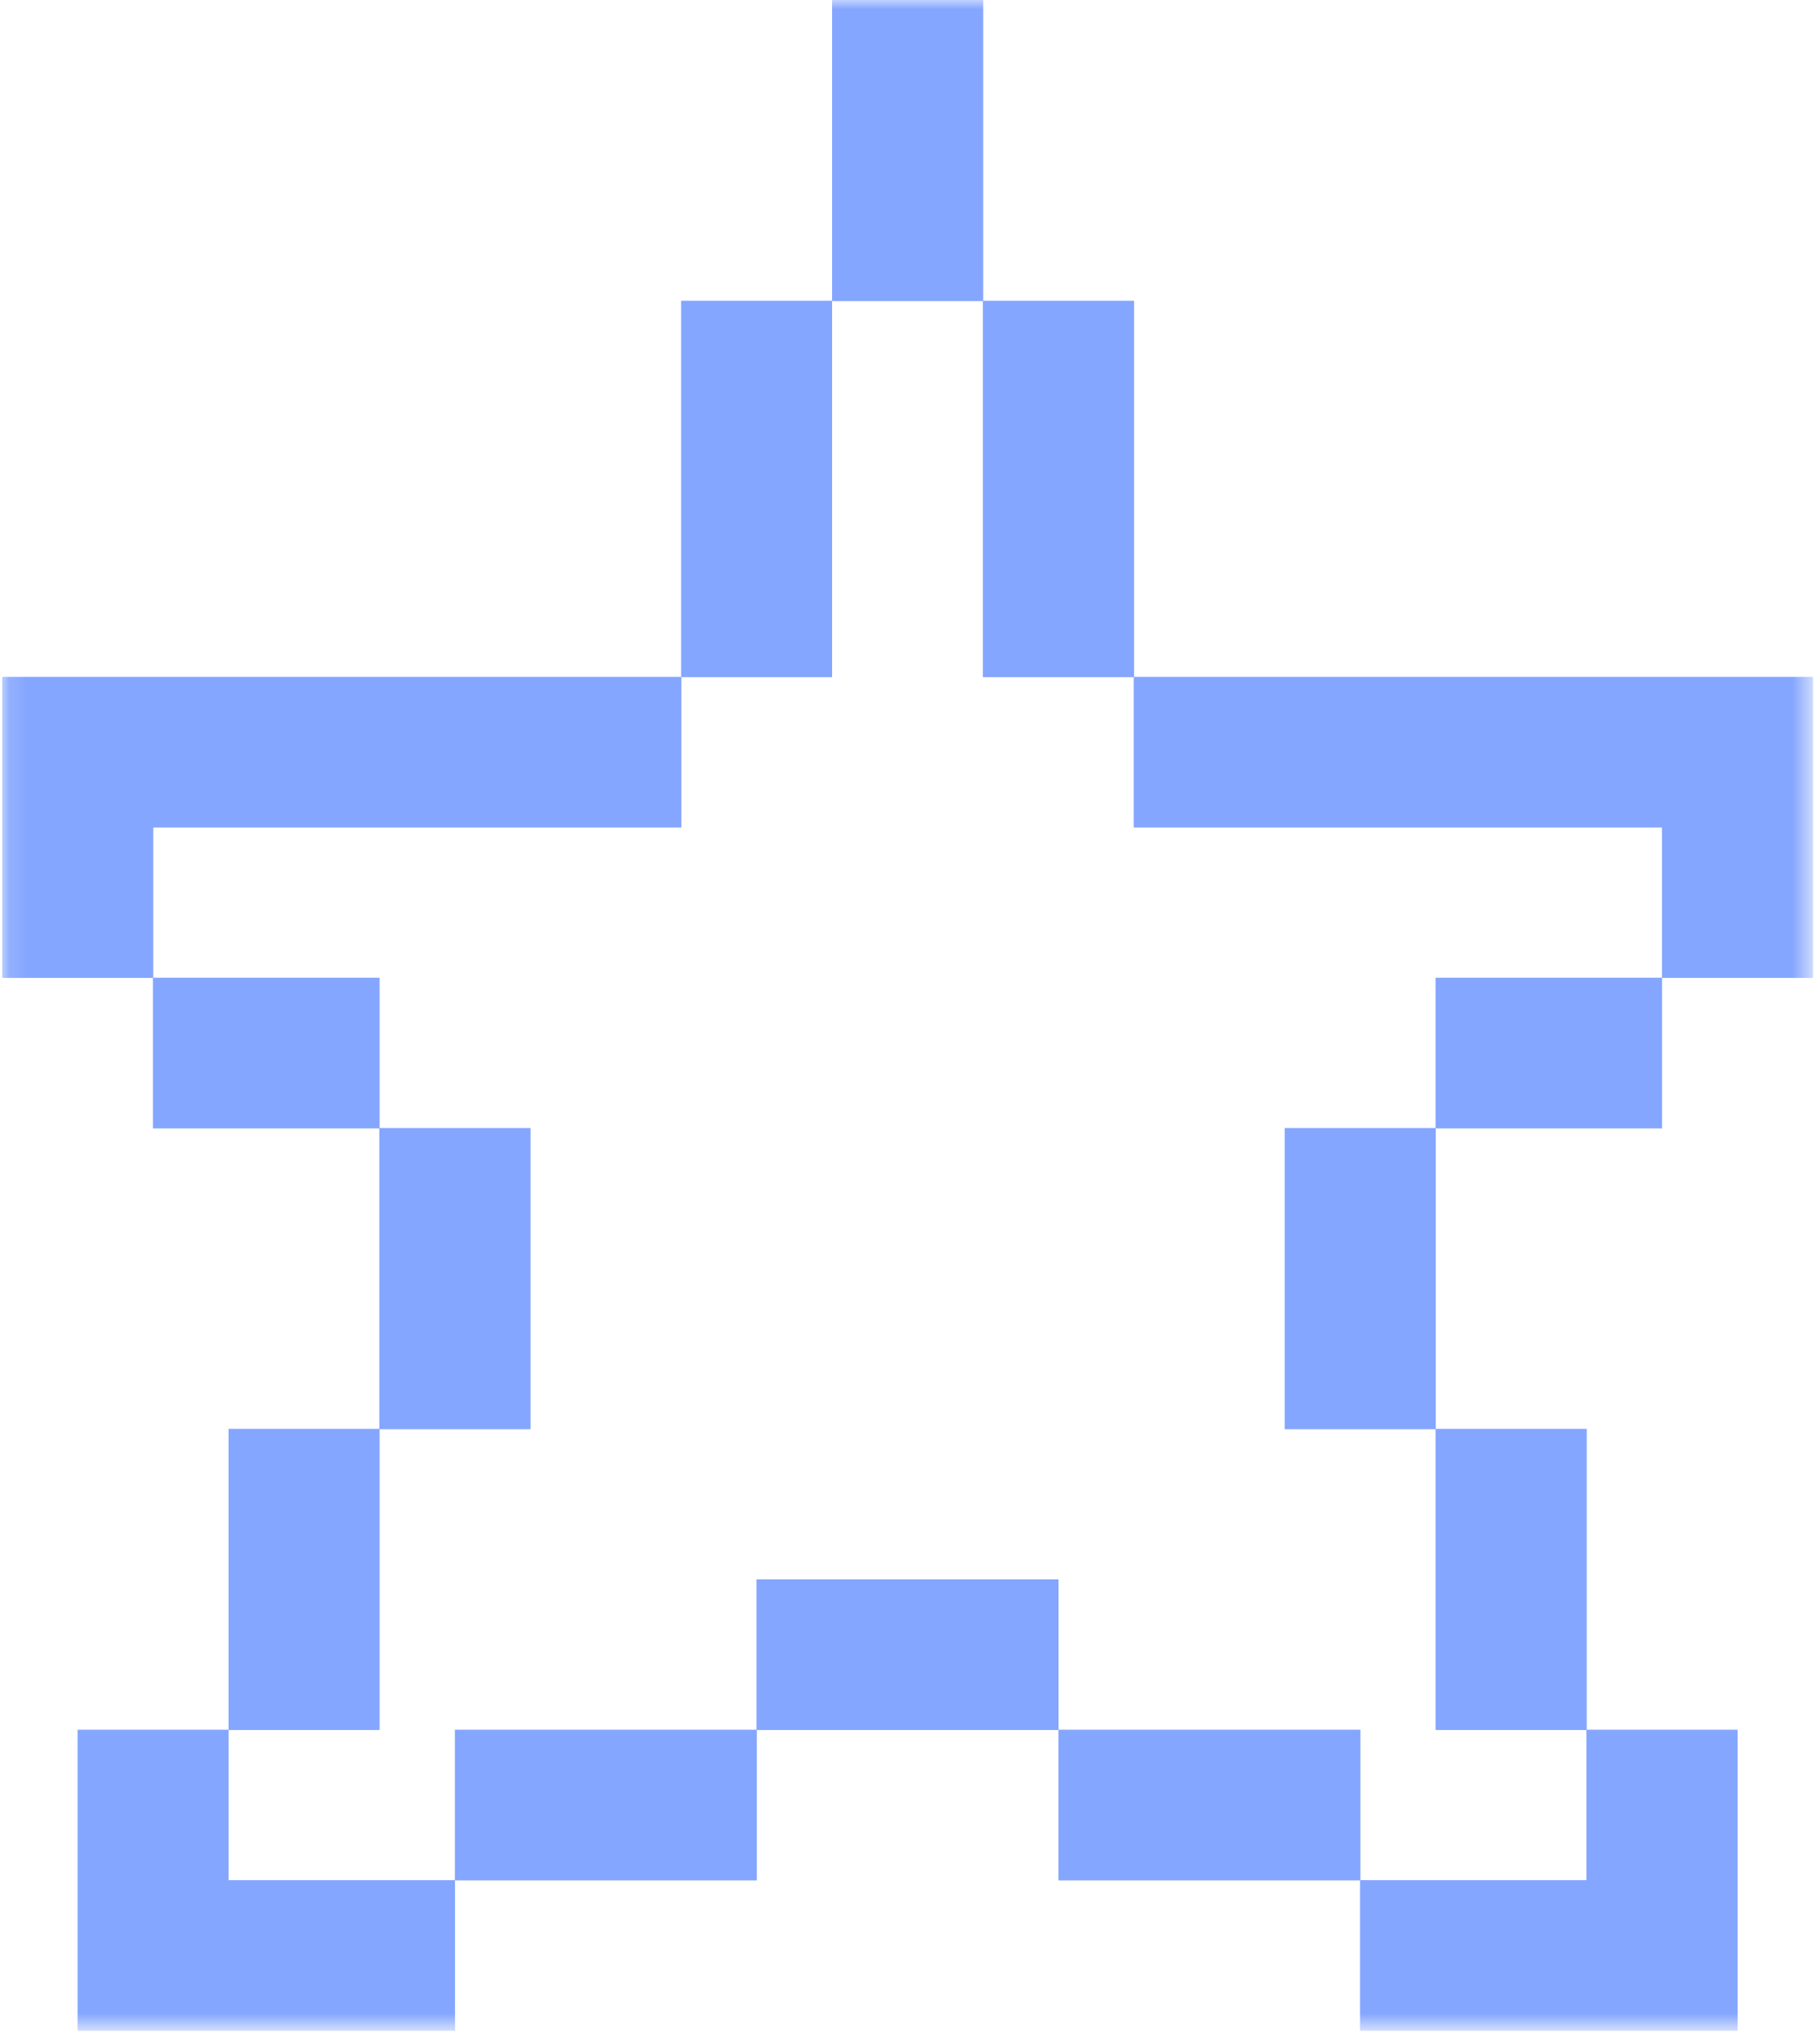 <svg width="99" height="111" viewBox="0 0 99 111" fill="none" xmlns="http://www.w3.org/2000/svg">
<g clip-path="url(#clip0_685_1719)">
<mask id="mask0_685_1719" style="mask-type:luminance" maskUnits="userSpaceOnUse" x="0" y="0" width="99" height="111">
<path d="M0.123 0H98.467V110.317H0.123V0Z" fill="white"/>
</mask>
<g mask="url(#mask0_685_1719)">
<path d="M45.263 0.007V16.367H53.473V0.007H45.263ZM53.473 16.367V36.818H61.68V16.367H53.473ZM61.68 36.818V44.998H90.406V53.177H98.615V36.818H61.68ZM90.406 53.177H78.096V61.358H90.406V53.177ZM78.096 61.358H69.887V77.717H78.096V61.358ZM78.096 77.717V94.078H86.303V77.717H78.096ZM86.303 94.078V102.258H73.992V110.437H94.51V94.078H86.303ZM73.992 102.258V94.078H57.576V102.258H73.992ZM57.576 94.078V85.899H41.16V94.078H57.576ZM41.16 94.078H24.746V102.258H41.16V94.078ZM24.746 102.258H12.433V94.078H4.226V110.437H24.746V102.258ZM12.433 94.078H20.642V77.717H12.433V94.078ZM20.642 77.717H28.849V61.358H20.642V77.717ZM20.642 61.358V53.177H8.33V61.358H20.642ZM8.33 53.177V44.998H37.056V36.818H0.123V53.177H8.33ZM37.056 36.818H45.263V16.367H37.056V36.818Z" fill="#85A6FF"/>
<path d="M45.263 0.007V16.367H53.473V0.007H45.263ZM53.473 16.367V36.818H61.68V16.367H53.473ZM61.68 36.818V44.998H90.406V53.177H98.615V36.818H61.68ZM90.406 53.177H78.096V61.358H90.406V53.177ZM78.096 61.358H69.887V77.717H78.096V61.358ZM78.096 77.717V94.078H86.303V77.717H78.096ZM86.303 94.078V102.258H73.992V110.437H94.51V94.078H86.303ZM73.992 102.258V94.078H57.576V102.258H73.992ZM57.576 94.078V85.899H41.16V94.078H57.576ZM41.16 94.078H24.746V102.258H41.16V94.078ZM24.746 102.258H12.433V94.078H4.226V110.437H24.746V102.258ZM12.433 94.078H20.642V77.717H12.433V94.078ZM20.642 77.717H28.849V61.358H20.642V77.717ZM20.642 61.358V53.177H8.33V61.358H20.642ZM8.33 53.177V44.998H37.056V36.818H0.123V53.177H8.33ZM37.056 36.818H45.263V16.367H37.056V36.818Z" fill="#85A6FF"/>
</g>
</g>
<defs>
<clipPath id="clip0_685_1719">
<rect width="99" height="111" fill="white"/>
</clipPath>
</defs>
</svg>
